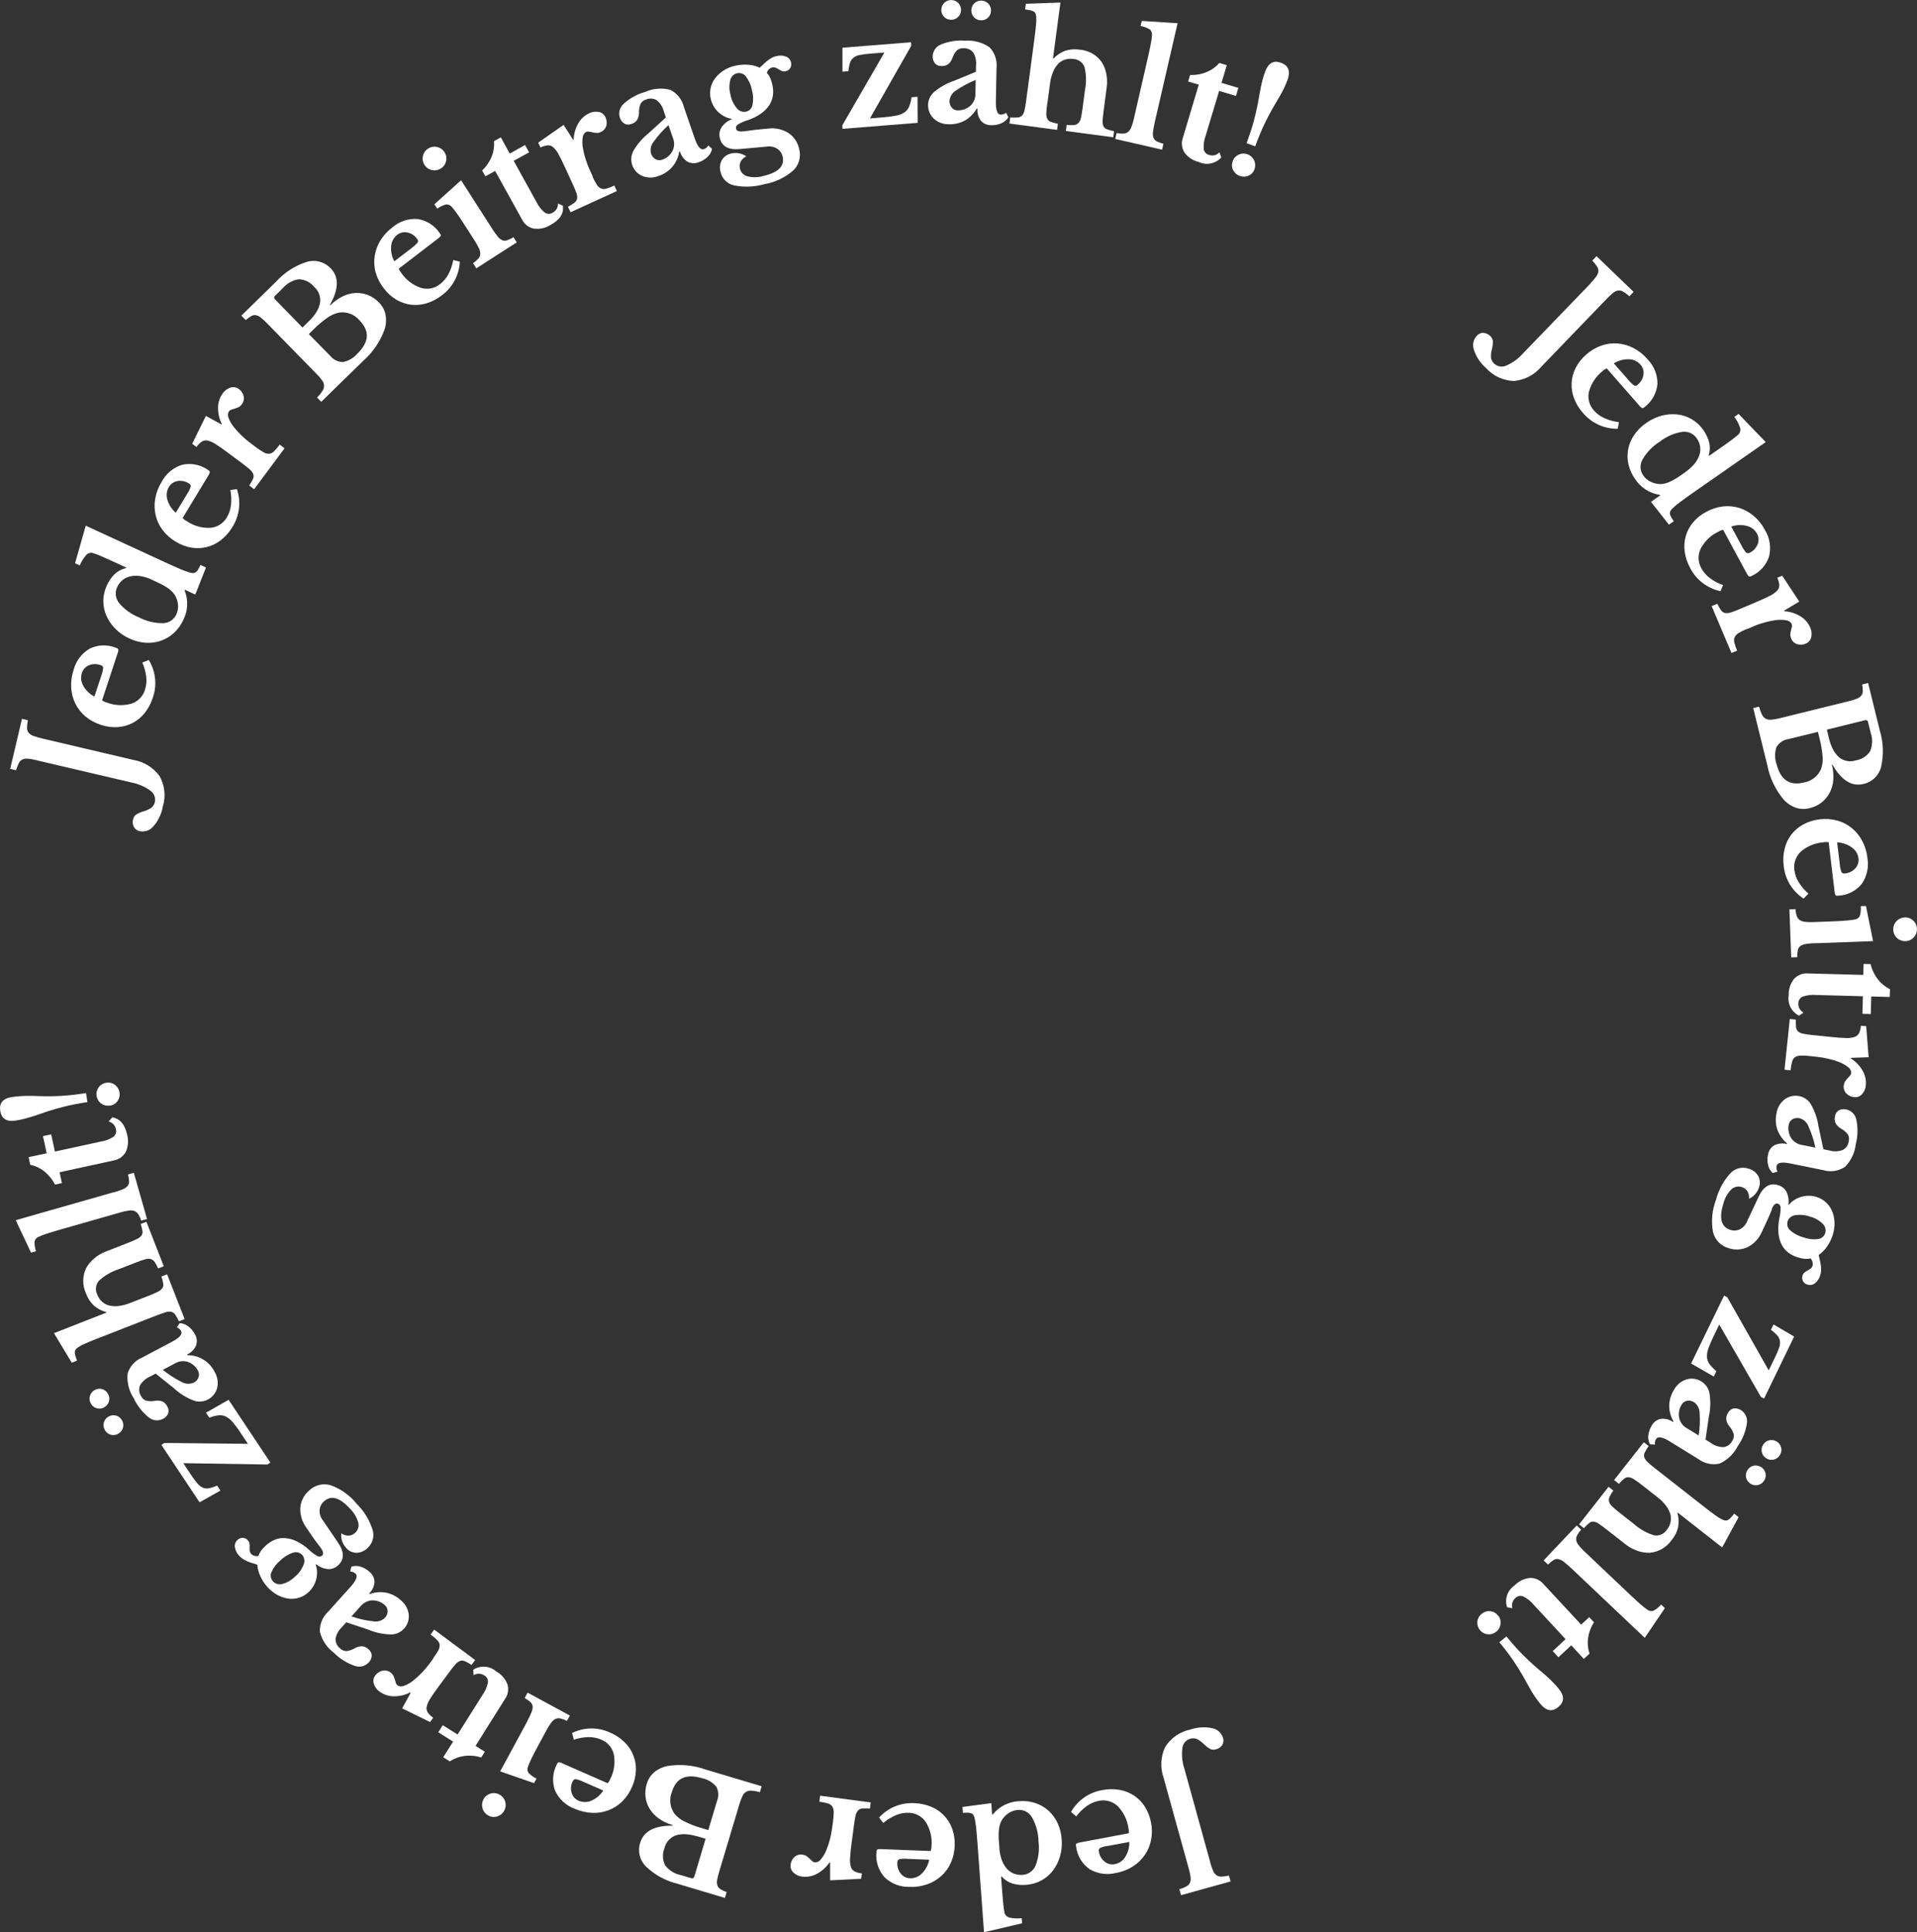 <?xml version="1.0" encoding="UTF-8"?><svg id="Ebene_2" xmlns="http://www.w3.org/2000/svg" width="242.64" height="244.61" viewBox="0 0 242.64 244.61"><rect x="0" y="0" width="242.64" height="244.61" fill="#333333" stroke="none"/><defs><style>.cls-1{fill:#fff;stroke-width:0px;}</style></defs><g id="Ebene_1-2"><g id="Gruppe_110062"><g id="Gruppe_37"><path id="Pfad_74" class="cls-1" d="m201.33,35.84c.26-.26.49-.54.71-.83.14-.19.24-.42.27-.65.02-.22-.04-.44-.17-.62-.18-.27-.38-.52-.6-.75l.54-.56,4.69,4.52-.54.56c-.24-.22-.5-.42-.78-.59-.19-.12-.42-.17-.65-.14-.25.05-.47.16-.66.33-.3.25-.59.52-.86.81l-8.19,8.5c-.87,1.04-2.11,1.69-3.46,1.81-1.36-.04-2.64-.63-3.54-1.64-.72-.62-1.25-1.42-1.54-2.32-.21-.61-.07-1.29.37-1.76.21-.25.53-.39.85-.37.32.03.62.17.84.39.19.17.32.4.35.66,0,.36-.04.72-.14,1.07-.1.36-.13.73-.09,1.1.06.26.2.5.4.68.42.39,1.03.48,1.55.23.8-.35,1.51-.87,2.09-1.53l8.57-8.88Z"/><path id="Pfad_75" class="cls-1" d="m204.77,54.28c-1.69.03-3.3-.7-4.39-1.98-.5-.55-.89-1.19-1.15-1.88-.48-1.25-.4-2.65.21-3.85.33-.64.78-1.21,1.33-1.68.56-.5,1.21-.89,1.92-1.14.66-.23,1.36-.32,2.05-.27.7.06,1.38.25,2.01.58.68.35,1.28.83,1.77,1.41.82.83,1.28,1.95,1.27,3.12-.1,1.14-.67,2.19-1.57,2.9-.15.13-.27.19-.35.18-.16-.09-.3-.21-.41-.36l-4.1-4.68c-.2.09-.38.21-.53.36-.83.66-1.43,1.56-1.71,2.59-.2.86.04,1.76.64,2.4.37.42.83.75,1.34.97.57.25,1.18.42,1.81.49l-.15.85Zm1.35-6.17c.21.26.45.5.72.69.16.07.35.03.46-.11.39-.32.65-.78.72-1.28.06-.46-.08-.93-.4-1.27-.38-.42-.92-.66-1.49-.66-.66-.01-1.31.17-1.87.52l1.86,2.11Z"/><path id="Pfad_76" class="cls-1" d="m210.14,62.71l-.04-.06c-1.29-.19-2.44-.92-3.15-2.02-.4-.56-.69-1.2-.84-1.88-.14-.63-.14-1.28-.02-1.92.13-.64.39-1.25.77-1.79.41-.59.93-1.11,1.53-1.51.6-.42,1.27-.73,1.97-.92.65-.17,1.32-.21,1.99-.14.64.08,1.26.29,1.81.62.57.34,1.07.81,1.44,1.36.34.47.59,1,.74,1.57.12.54.1,1.1-.06,1.63l.04.06,1.35-.94c.62-.43,1.15-.81,1.59-1.14.29-.21.57-.44.83-.68.19-.23.25-.54.15-.82-.16-.49-.4-.94-.72-1.35l.54-.38,3.43,3.57-9.07,6.32c-.79.55-1.4.99-1.81,1.3-.32.23-.63.49-.91.77-.11.09-.2.2-.27.33-.06.1-.08.21-.07.33.02.14.07.28.14.41.11.19.23.38.36.56l-.62.43-2.27-2.89,1.17-.82Zm3.19-2.96c.38-.26.72-.56,1.03-.9.27-.3.49-.64.65-1.01.17-.38.24-.8.19-1.22-.05-.4-.19-.79-.43-1.12-.4-.61-1.12-.93-1.85-.83-1.03.17-2.01.59-2.83,1.24-.91.56-1.66,1.34-2.19,2.26-.37.64-.33,1.43.1,2.03.24.35.58.63.97.81.4.19.83.28,1.27.27.38-.02.75-.12,1.09-.28.49-.23.96-.5,1.4-.82l.61-.43Z"/><path id="Pfad_77" class="cls-1" d="m217.78,74.84c-1.65-.34-3.06-1.41-3.84-2.91-.36-.65-.6-1.36-.7-2.09-.19-1.33.19-2.68,1.05-3.7.46-.55,1.03-1.01,1.67-1.34.66-.37,1.38-.6,2.13-.69.69-.08,1.39-.01,2.05.19.67.21,1.29.56,1.83,1.01.58.49,1.06,1.09,1.41,1.77.62.99.81,2.19.55,3.33-.35,1.09-1.13,1.99-2.17,2.48-.18.1-.31.13-.38.09-.14-.12-.25-.27-.32-.44l-2.96-5.47c-.21.04-.42.12-.6.24-.96.45-1.75,1.21-2.24,2.15-.39.79-.35,1.73.09,2.49.27.49.64.92,1.09,1.25.51.37,1.06.67,1.66.87l-.34.79Zm2.69-5.71c.14.3.33.58.55.83.14.1.33.1.47,0,.46-.22.81-.61.99-1.09.17-.44.13-.92-.1-1.33-.28-.5-.75-.85-1.31-.97-.64-.16-1.32-.13-1.94.09l1.33,2.46Z"/><path id="Pfad_78" class="cls-1" d="m221.13,79.61c-.37.15-.73.32-1.07.53-.21.12-.39.3-.5.52-.09.22-.1.46-.04.69.09.35.21.69.35,1.02l-.71.3-2.51-5.94.71-.3c.14.28.29.55.47.81.11.18.29.3.49.36.23.04.48.02.7-.05.37-.12.74-.25,1.1-.41l2.17-.92c.73-.31,1.31-.58,1.74-.8.34-.16.65-.39.92-.66.18-.19.27-.45.26-.71-.03-.32-.12-.62-.25-.91l.62-.26,2.16,3.28-1.93,1.15.03.07c.72.04,1.42.26,2.03.63.56.33.99.83,1.25,1.42.18.39.23.83.13,1.25-.08.36-.34.65-.67.79-.35.16-.74.19-1.1.08-.36-.11-.64-.38-.77-.73-.07-.17-.11-.35-.1-.53,0-.16.04-.33.08-.48.04-.15.08-.3.11-.44.03-.13.02-.27-.03-.4-.15-.26-.42-.43-.72-.45-.46-.08-.94-.07-1.4,0-.44.06-.87.16-1.3.28-.46.13-.92.28-1.36.47l-.85.37Z"/><path id="Pfad_79" class="cls-1" d="m221.9,89.64l.75-.18c.09.34.21.68.36,1,.1.21.26.4.47.52.22.11.47.16.71.13.37-.03.73-.1,1.09-.19l8.67-2.14c.36-.08.7-.19,1.05-.32.22-.08.42-.21.58-.39.13-.16.2-.36.2-.57,0-.28-.03-.57-.08-.85l.75-.19,1.48,6.02c.46,1.49.51,3.07.17,4.59-.27,1.09-1.13,1.93-2.22,2.17-1.49.37-2.8-.44-3.94-2.43l-.07.02c.17.63.22,1.29.17,1.94-.04.56-.2,1.11-.47,1.62-.25.47-.6.88-1.02,1.21-.44.34-.94.57-1.48.7-.59.16-1.21.14-1.78-.05-.59-.21-1.11-.56-1.53-1.03-1.05-1.26-1.76-2.76-2.07-4.36l-1.78-7.22Zm2.96,7.07c.5,2.01,1.65,2.8,3.46,2.35.96-.16,1.78-.79,2.17-1.69.18-.51.25-1.05.2-1.59-.06-.75-.18-1.5-.37-2.23l-.22-.9-3.75.92c-.63.09-1.18.46-1.5,1.01-.23.69-.23,1.44,0,2.13Zm6.64-3.23c.11.49.29.97.52,1.42.18.35.43.67.72.94.6.51,1.42.67,2.16.42.74-.11,1.4-.54,1.81-1.16.31-.74.33-1.57.07-2.33l-.33-1.33c-.01-.17-.16-.29-.32-.28-.03,0-.05,0-.08.02l-4.82,1.19.27,1.11Z"/><path id="Pfad_80" class="cls-1" d="m228.27,113.75c-1.41-.93-2.33-2.44-2.5-4.12-.1-.73-.06-1.48.12-2.2.31-1.31,1.17-2.42,2.35-3.06.63-.34,1.33-.56,2.05-.64.74-.1,1.5-.05,2.23.14.67.18,1.3.5,1.84.94.55.44,1,.99,1.33,1.61.36.67.59,1.41.67,2.17.21,1.15-.05,2.34-.71,3.3-.72.89-1.79,1.43-2.93,1.5-.2.02-.33,0-.39-.05-.08-.16-.13-.35-.13-.53l-.74-6.18c-.21-.04-.43-.04-.64,0-1.06.07-2.07.48-2.87,1.17-.65.6-.96,1.48-.83,2.35.07.55.26,1.08.56,1.56.33.53.74,1.01,1.22,1.42l-.61.62Zm4.6-4.33c.02.33.09.66.21.98.09.15.27.22.44.17.51-.04.98-.27,1.32-.65.31-.34.46-.81.39-1.27-.07-.56-.39-1.07-.86-1.38-.54-.39-1.18-.6-1.84-.63l.34,2.78Z"/><path id="Pfad_81" class="cls-1" d="m229.82,119.4c-.41,0-.83.04-1.23.1-.25.03-.49.12-.71.26-.17.13-.28.31-.32.51-.06.3-.08.6-.07.9l-.77.03-.23-6.08.77-.03c.01.3.07.59.16.87.07.2.19.38.37.51.21.13.44.21.69.23.37.04.74.05,1.11.03l2.37-.09c.75-.03,1.36-.06,1.84-.11.33-.02.66-.07.99-.13.27-.04.5-.21.62-.46.11-.4.15-.82.11-1.23l.66-.02.9,4.45-7.26.27Zm11.25-3.26c.4-.02.8.12,1.09.4.29.26.47.64.47,1.04.04.82-.59,1.52-1.4,1.56-.02,0-.03,0-.05,0-.4.02-.78-.12-1.07-.39-.3-.27-.47-.66-.47-1.06-.02-.4.12-.78.4-1.07.26-.29.64-.46,1.03-.47Z"/><path id="Pfad_82" class="cls-1" d="m235.9,122.03l.87.02c.17.72.49,1.39.95,1.97.4.51.92.92,1.5,1.21l-.03.98-2.34-.06-.06,2.22-1.06-.03.06-2.22-5.93-.16c-.58-.05-1.16.02-1.71.21-.33.16-.54.5-.53.86-.02.48.24.94.66,1.16l-.57.39c-.96-.48-1.49-1.53-1.31-2.59-.03-.74.21-1.47.67-2.06.45-.49,1.09-.75,1.76-.7l7.01.19.04-1.41Z"/><path id="Pfad_83" class="cls-1" d="m229.06,133.69c-.4-.05-.79-.07-1.19-.05-.25,0-.49.07-.69.21-.18.15-.31.35-.36.58-.09.35-.15.71-.18,1.07l-.77-.08.67-6.42.77.08c-.02.31,0,.62.02.94.01.21.1.4.25.55.18.15.4.25.64.29.38.08.77.13,1.16.17l2.34.24c.79.08,1.43.13,1.91.14.38.02.76-.02,1.12-.14.25-.08.45-.26.57-.5.12-.29.2-.6.22-.92l.67.07.31,3.92-2.24.08v.08c.6.38,1.11.91,1.47,1.53.33.56.47,1.2.41,1.85-.02.43-.2.84-.49,1.15-.25.27-.61.41-.97.36-.38-.03-.73-.19-1-.46-.26-.27-.38-.64-.33-1.01.02-.18.07-.35.17-.51.09-.14.19-.27.3-.39.11-.11.21-.22.31-.34.09-.1.15-.23.16-.36,0-.3-.16-.58-.41-.74-.37-.29-.79-.52-1.23-.67-.41-.16-.84-.28-1.27-.38-.47-.11-.94-.19-1.42-.24l-.92-.1Z"/><path id="Pfad_84" class="cls-1" d="m230.78,145.49l.8.16c.55.16,1.14.13,1.68-.07.41-.23.69-.64.74-1.1.08-.3.04-.63-.13-.89-.24-.3-.53-.54-.87-.73-.27-.15-.49-.37-.65-.64-.14-.28-.17-.61-.09-.91.04-.31.22-.58.49-.75.3-.15.64-.19.97-.1.63.15,1.12.65,1.24,1.28.22,1.03.19,2.09-.07,3.11-.12,1.09-.6,2.1-1.38,2.88-.81.54-1.82.68-2.75.4l-4.15-.84c-1.07-.22-1.65-.11-1.74.32-.05.24,0,.5.11.71l-.6.18c-.29-.26-.49-.6-.58-.98-.11-.43-.12-.88-.02-1.31.07-.51.36-.96.8-1.22.49-.24,1.06-.3,1.59-.16l.02-.09c-.55-.45-.97-1.05-1.22-1.72-.23-.67-.26-1.4-.11-2.09.11-.71.48-1.35,1.06-1.78.55-.39,1.24-.53,1.9-.37.6.14,1.11.52,1.41,1.05.48.85.8,1.78.94,2.75l.62,2.9Zm-1-.2c-.19-.92-.48-1.81-.86-2.66-.18-.51-.6-.91-1.12-1.06-.32-.08-.65-.04-.93.13-.25.15-.42.4-.47.69-.06.29-.06.59,0,.88.05.27.15.53.29.77.14.23.33.42.55.57.23.16.48.27.75.32l1.8.36Z"/><path id="Pfad_85" class="cls-1" d="m224.29,153.06c-.13.32-.24.61-.35.85-.1.24-.21.48-.31.69l-.3.65c-.1.22-.21.45-.33.7-.35.83-.98,1.51-1.78,1.92-.76.36-1.63.42-2.42.14-.98-.26-1.74-1.05-1.98-2.04-.25-1.36-.12-2.76.37-4.05.32-1.24.93-2.39,1.78-3.34.57-.65,1.47-.91,2.29-.65.54.13,1.01.47,1.29.95.22.44.26.94.1,1.41-.1.32-.26.62-.48.87-.22.26-.49.46-.8.59.04-.32-.03-.64-.19-.92-.16-.27-.41-.46-.71-.55-.47-.16-.98-.04-1.34.3-.49.5-.83,1.12-1,1.8-.57,1.85-.28,2.95.89,3.32.4.13.83.1,1.21-.08.42-.22.74-.58.91-1.02l1.45-3.09c.61-1.31,1.43-1.8,2.46-1.48.47.13.86.44,1.08.87.23.5.31,1.06.23,1.6l.07.02c.2-.25.43-.46.7-.62.27-.17.56-.3.87-.39.31-.09.64-.14.96-.13.33,0,.66.05.97.15.44.14.85.37,1.19.69.34.31.6.69.78,1.11.18.45.28.93.3,1.41.02.54-.06,1.07-.22,1.58-.16.53-.41,1.02-.72,1.48-.29.42-.65.79-1.07,1.08.08.33.15.62.2.87.05.22.08.44.1.67.01.18,0,.36,0,.53-.01.16-.05.31-.09.46-.11.41-.34.77-.67,1.04-.27.22-.63.28-.97.17-.24-.07-.44-.22-.56-.44-.11-.22-.13-.47-.05-.7.04-.16.13-.3.26-.4.12-.09.25-.17.38-.24.13-.07.26-.15.38-.24.13-.1.22-.25.26-.4.06-.32-.04-.66-.27-.89-.25.06-.5.07-.76.05-.29-.03-.58-.1-.86-.19-.44-.13-.86-.34-1.22-.62-.35-.27-.63-.62-.83-1.02-.22-.45-.35-.94-.39-1.45-.05-.64,0-1.29.13-1.92.1-.43.15-.86.14-1.3,0-.22-.13-.41-.34-.48-.29-.09-.55.13-.77.67Zm1.97,1.58c-.12.41.01.85.34,1.12.47.42,1.04.72,1.65.88.6.22,1.23.3,1.86.22.43-.05.78-.34.91-.75.13-.43,0-.89-.32-1.19-.45-.44-1-.75-1.6-.9-.6-.22-1.25-.28-1.88-.18-.45.06-.83.37-.97.8Z"/><path id="Pfad_86" class="cls-1" d="m214.05,172.61l4.17-8.59.4.19,5.25,9.27.78-1.6c.2-.4.38-.82.53-1.25.11-.28.14-.58.11-.88-.04-.26-.16-.5-.34-.7-.24-.26-.51-.5-.8-.7l.33-.68,2.61,1.53-3.8,7.84-.4-.19-5.28-9.17-.74,1.53c-.25.5-.46,1.01-.65,1.53-.13.35-.18.73-.16,1.1.03.31.14.62.33.87.25.32.54.61.86.87l-.33.68-2.86-1.64Z"/><path id="Pfad_87" class="cls-1" d="m215.88,182.25l.69.43c.46.34,1.02.52,1.6.52.46-.07.87-.36,1.08-.78.18-.26.25-.58.19-.89-.12-.36-.31-.7-.56-.98-.2-.23-.33-.51-.38-.82-.03-.31.05-.63.23-.89.15-.28.41-.47.72-.54.33-.04.67.05.94.24.54.35.82,1,.72,1.63-.15,1.04-.54,2.03-1.15,2.89-.49.98-1.3,1.76-2.29,2.22-.95.22-1.94,0-2.72-.58l-3.6-2.22c-.93-.57-1.51-.67-1.74-.3-.13.21-.18.46-.14.71l-.63-.05c-.18-.34-.26-.73-.21-1.12.05-.44.2-.86.43-1.24.24-.45.67-.77,1.17-.86.55-.06,1.09.09,1.54.4l.05-.08c-.36-.62-.55-1.32-.54-2.03.02-.71.24-1.4.62-2,.35-.63.92-1.09,1.61-1.3.65-.18,1.35-.06,1.91.32.51.34.86.87.96,1.48.15.96.13,1.95-.08,2.9l-.43,2.94Zm-.87-.54c.14-.93.18-1.86.12-2.8,0-.54-.25-1.05-.68-1.38-.27-.18-.6-.26-.92-.2-.29.06-.54.23-.68.49-.16.25-.27.53-.32.83-.05.27-.05.55,0,.82.05.26.16.51.31.73.16.23.36.42.6.56l1.56.96Zm7.87,3.99c.29.17.5.45.58.78.08.32.02.66-.16.94-.34.58-1.09.78-1.67.45-.02-.01-.04-.02-.06-.04-.28-.17-.49-.44-.56-.77-.08-.33-.02-.67.17-.95.35-.58,1.1-.76,1.68-.41,0,0,.02,0,.02.01h0Zm1.99-3.22c.29.17.5.45.58.78.08.32.02.66-.16.94-.34.58-1.09.78-1.67.45-.02-.01-.04-.02-.06-.04-.28-.17-.49-.44-.56-.77-.08-.33-.02-.67.17-.95.35-.58,1.1-.76,1.67-.42,0,0,.02.01.03.02h0Z"/><path id="Pfad_88" class="cls-1" d="m207.84,188.01c-.42-.33-.75-.57-1.01-.73-.2-.14-.44-.23-.69-.27-.21-.01-.41.05-.57.19-.24.2-.46.42-.66.65l-.61-.48,3.76-4.79.61.48c-.18.25-.34.52-.48.8-.1.18-.13.4-.08.6.08.23.21.43.39.59.28.27.58.52.89.76l6.25,4.9c.61.48,1.09.85,1.45,1.1.27.2.56.39.86.54.13.06.26.11.4.14.11.02.23,0,.33-.05.14-.07.26-.16.36-.28.16-.17.32-.35.46-.54l.56.44-2.08,3.84-5.61-4.4-.05.07c.17.58.19,1.18.08,1.77-.14.6-.42,1.16-.82,1.63-.63.91-1.63,1.49-2.73,1.6-.54.02-1.08-.06-1.59-.24-.55-.19-1.07-.47-1.52-.83l-2.36-1.85c-.43-.33-.77-.58-1.02-.75-.2-.15-.43-.24-.67-.27-.2-.01-.4.06-.56.19-.23.2-.45.41-.65.64l-.61-.48,3.73-4.76.61.48c-.19.24-.35.51-.48.79-.09.19-.12.4-.07.61.07.23.2.43.38.59.28.27.58.52.89.76l1.87,1.47c.74.66,1.61,1.15,2.55,1.44.62.12,1.26-.15,1.61-.68.46-.54.64-1.28.47-1.97-.12-.39-.3-.76-.55-1.08-.3-.4-.65-.75-1.04-1.05l-2.02-1.59Z"/><path id="Pfad_89" class="cls-1" d="m198.84,198.5c-.3-.29-.61-.56-.94-.81-.2-.16-.43-.27-.68-.32-.21-.03-.42.02-.59.13-.25.17-.48.36-.69.57l-.56-.53,4.19-4.42.56.53c-.2.22-.38.46-.51.72-.1.19-.14.41-.11.62.05.24.16.46.32.65.23.29.49.56.76.81l5.79,5.49c.54.51,1,.93,1.36,1.24.25.22.51.43.79.61.22.17.5.21.76.12.36-.2.69-.47.96-.78l.48.45-2.55,3.76-9.34-8.85Z"/><path id="Pfad_90" class="cls-1" d="m201.16,204.73l.59.64c-.39.62-.65,1.32-.75,2.05-.08.65-.02,1.3.19,1.92l-.72.67-1.59-1.72-1.63,1.51-.72-.78,1.63-1.51-4.03-4.35c-.37-.45-.83-.82-1.35-1.07-.35-.13-.73-.04-.99.23-.36.32-.5.82-.36,1.28l-.68-.14c-.33-1.02.05-2.13.94-2.74.51-.54,1.2-.88,1.94-.96.66-.03,1.3.26,1.73.77l4.77,5.14,1.03-.96Z"/><path id="Pfad_91" class="cls-1" d="m189.6,204.49c.26.3.38.69.33,1.08-.04.39-.23.75-.54.99-.3.25-.69.38-1.08.33-.39-.03-.75-.23-.99-.53-.25-.3-.37-.68-.33-1.07.04-.39.24-.74.54-.98.3-.25.68-.38,1.07-.34.39.03.75.22.98.53Zm1.07,2.67c.74.91,1.4,1.65,1.98,2.23.57.58,1.1,1.07,1.57,1.49.3.26.58.5.84.72.27.22.52.45.77.67.25.22.49.45.73.7s.49.52.74.83c.73.9.71,1.66-.06,2.3-.77.64-1.53.51-2.27-.39-.25-.31-.48-.61-.67-.89-.19-.28-.37-.57-.54-.86-.17-.29-.33-.58-.5-.89-.17-.3-.35-.63-.54-.97-.31-.54-.69-1.15-1.14-1.82-.45-.67-1.05-1.47-1.8-2.38l.89-.74Z"/><path id="Pfad_92" class="cls-1" d="m153.19,235.81c.09.35.21.7.36,1.03.09.22.24.42.43.56.18.12.4.18.62.17.32-.02.64-.06.95-.13l.21.74-6.27,1.74-.21-.75c.31-.09.61-.21.9-.37.2-.11.36-.28.45-.48.08-.24.1-.49.06-.74-.06-.39-.15-.77-.26-1.15l-3.15-11.37c-.45-1.28-.38-2.68.2-3.9.72-1.15,1.89-1.95,3.22-2.22.89-.3,1.85-.35,2.78-.15.63.13,1.14.6,1.32,1.22.11.31.06.65-.11.92-.18.26-.46.45-.77.52-.24.08-.51.07-.74-.04-.31-.18-.6-.41-.86-.66-.26-.27-.56-.48-.9-.63-.25-.08-.53-.08-.78,0-.55.16-.94.65-.99,1.22-.1.87-.02,1.74.26,2.57l3.29,11.9Z"/><path id="Pfad_93" class="cls-1" d="m135.57,229.38c.83-1.47,2.28-2.48,3.94-2.76.73-.15,1.48-.16,2.21-.03,1.32.23,2.49,1.01,3.2,2.14.38.61.64,1.29.77,2,.15.74.15,1.49,0,2.23-.14.68-.41,1.33-.81,1.9-.41.58-.92,1.07-1.52,1.44-.65.4-1.37.68-2.12.81-1.13.28-2.33.11-3.34-.49-.94-.67-1.55-1.69-1.69-2.83-.04-.2-.03-.33.02-.39.16-.09.34-.15.52-.17l6.12-1.15c.03-.21.01-.43-.04-.64-.14-1.05-.62-2.03-1.36-2.79-.64-.61-1.54-.86-2.4-.67-.55.11-1.07.33-1.52.66-.51.37-.96.81-1.33,1.31l-.66-.57Zm4.62,4.3c-.33.04-.66.13-.96.27-.14.1-.2.28-.14.45.07.5.33.96.73,1.28.37.29.84.41,1.3.31.55-.11,1.04-.45,1.32-.94.35-.56.52-1.21.5-1.87l-2.75.51Z"/><path id="Pfad_94" class="cls-1" d="m125.58,229.7h.08c.82-1.02,2.04-1.63,3.35-1.68.69-.06,1.38.02,2.04.24.61.2,1.18.53,1.66.96.49.44.88.98,1.15,1.57.3.66.48,1.36.52,2.08.06.73-.01,1.46-.22,2.17-.19.64-.49,1.25-.9,1.78-.39.51-.89.93-1.46,1.24-.59.32-1.24.5-1.91.55-.58.05-1.17,0-1.73-.16-.53-.17-1-.47-1.37-.89h-.08l.12,1.64c.06.76.11,1.41.17,1.95.03.36.08.71.16,1.06.1.28.34.49.63.55.5.11,1.02.13,1.53.07l.05.65-4.82,1.13-.81-11.02c-.07-.96-.14-1.7-.19-2.22-.04-.4-.1-.79-.19-1.18-.03-.14-.08-.27-.14-.4-.06-.1-.14-.18-.25-.22-.13-.06-.28-.09-.42-.09-.22,0-.45,0-.67.02l-.06-.75,3.65-.48.1,1.43Zm.91,4.25c.03.46.12.91.25,1.35.12.39.31.75.54,1.07.24.34.57.61.95.78.37.16.77.23,1.18.2.73-.04,1.37-.49,1.66-1.16.38-.97.51-2.03.38-3.07-.02-1.07-.3-2.11-.82-3.04-.36-.64-1.06-1.02-1.8-.95-.43.03-.84.18-1.19.42-.37.24-.67.57-.88.95-.17.34-.28.7-.32,1.08-.05.54-.06,1.08,0,1.62l.06.75Z"/><path id="Pfad_95" class="cls-1" d="m111.26,230.1c1.13-1.25,2.77-1.92,4.46-1.83.74.02,1.48.18,2.16.46,1.24.52,2.2,1.53,2.65,2.8.24.68.34,1.4.31,2.12-.02.75-.19,1.49-.49,2.17-.28.64-.7,1.21-1.21,1.67-.52.47-1.14.83-1.8,1.06-.72.25-1.48.36-2.24.32-1.17.03-2.3-.41-3.14-1.22-.77-.86-1.14-1.99-1.03-3.14,0-.21.05-.33.11-.37.18-.06.36-.07.54-.05l6.22.24c.07-.2.11-.42.1-.63.1-1.06-.15-2.12-.71-3.02-.48-.73-1.3-1.18-2.18-1.19-.56-.02-1.11.09-1.63.31-.58.25-1.11.58-1.59.98l-.52-.69Zm3.56,5.22c-.33-.03-.67-.02-1,.05-.15.05-.23.19-.24.41-.04.51.11,1.01.43,1.41.29.37.73.58,1.2.59.57.01,1.11-.22,1.5-.63.46-.47.78-1.07.9-1.72l-2.79-.11Z"/><path id="Pfad_96" class="cls-1" d="m105.44,230.57c.06-.39.09-.79.09-1.19,0-.25-.06-.49-.19-.7-.14-.19-.35-.32-.57-.38-.35-.1-.7-.17-1.06-.21l.1-.76,6.4.85-.1.77c-.31-.03-.63-.03-.94,0-.21,0-.41.09-.56.24-.16.18-.26.4-.31.63-.09.38-.15.76-.2,1.15l-.31,2.34c-.11.79-.17,1.42-.19,1.9-.04.38,0,.77.1,1.13.07.25.25.46.48.58.29.13.6.22.91.25l-.09.67-3.93.2v-2.25s-.09-.01-.09-.01c-.4.6-.94,1.09-1.57,1.43-.57.31-1.22.44-1.86.36-.43-.04-.83-.22-1.14-.53-.26-.25-.39-.62-.34-.98.04-.38.21-.73.49-.98.28-.25.66-.36,1.02-.29.18.02.35.08.5.18.14.09.26.2.38.31.11.11.22.22.33.32.1.09.22.15.36.17.3,0,.58-.14.75-.39.3-.36.54-.77.71-1.21.17-.41.31-.83.42-1.26.13-.46.22-.94.28-1.41l.13-.92Z"/><path id="Pfad_97" class="cls-1" d="m96.4,226.14l-.22.74c-.34-.1-.69-.16-1.04-.19-.5-.06-.97.22-1.16.68-.16.33-.29.68-.39,1.03l-2.56,8.55c-.11.35-.2.7-.26,1.06-.05.23-.03.47.04.7.07.19.21.35.39.46.24.14.5.26.77.36l-.22.74-5.94-1.78c-1.51-.36-2.91-1.11-4.04-2.19-.8-.78-1.08-1.95-.74-3.01.44-1.47,1.8-2.19,4.09-2.17l.02-.07c-.63-.18-1.22-.46-1.76-.84-.46-.33-.85-.74-1.15-1.22-.28-.45-.46-.96-.52-1.49-.07-.55-.02-1.1.14-1.63.16-.59.49-1.11.95-1.51.48-.4,1.05-.67,1.66-.79,1.61-.26,3.27-.12,4.81.43l7.13,2.13Zm-8.18,6.33c-.48-.15-.98-.24-1.49-.27-.4-.02-.79.03-1.17.14-.74.26-1.29.88-1.46,1.64-.28.7-.25,1.48.08,2.15.48.64,1.18,1.08,1.97,1.24l1.31.39c.15.07.33.01.4-.14.01-.02.02-.05.03-.08l1.42-4.76-1.09-.33Zm.59-7.37c-1.99-.59-3.25,0-3.78,1.79-.36.91-.22,1.94.35,2.73.35.41.78.75,1.27.98.68.33,1.38.61,2.11.81l.89.27,1.11-3.7c.24-.59.2-1.25-.1-1.81-.48-.55-1.12-.93-1.84-1.07h0Z"/><path id="Pfad_98" class="cls-1" d="m72.4,219.39c1.51-.74,3.28-.77,4.81-.06.68.29,1.31.7,1.84,1.22.96.93,1.49,2.23,1.44,3.57-.03.72-.19,1.43-.49,2.09-.29.69-.72,1.32-1.25,1.85-.5.49-1.09.87-1.74,1.11-.66.25-1.36.36-2.06.33-.76-.03-1.51-.21-2.21-.52-1.1-.4-1.99-1.23-2.48-2.29-.4-1.08-.32-2.27.2-3.29.08-.19.16-.29.24-.31.18.01.36.06.52.16l5.7,2.5c.14-.16.25-.35.33-.55.48-.95.64-2.03.45-3.07-.18-.86-.78-1.57-1.6-1.9-.51-.22-1.07-.33-1.63-.32-.63.02-1.25.13-1.84.33l-.22-.84Zm1.4,6.16c-.3-.15-.62-.26-.95-.32-.16,0-.28.09-.37.29-.23.46-.27.98-.12,1.47.14.45.47.81.9.98.52.22,1.12.21,1.63-.03.6-.27,1.11-.71,1.47-1.27l-2.56-1.12Z"/><path id="Pfad_99" class="cls-1" d="m63.83,229.21c-.18.36-.51.62-.89.74-.38.12-.79.08-1.13-.12-.73-.38-1.01-1.27-.63-2,0-.02.02-.03.02-.05.18-.35.5-.61.88-.72.38-.12.8-.07,1.15.13.72.39.99,1.29.6,2.01,0,0,0,0,0,0h0Zm2.91-11.34c.2-.36.38-.73.54-1.12.1-.23.15-.49.14-.74-.03-.21-.13-.4-.28-.53-.22-.2-.47-.37-.73-.52l.37-.68,5.35,2.9-.37.68c-.26-.14-.54-.24-.83-.31-.21-.05-.43-.03-.62.06-.22.11-.4.27-.54.47-.22.3-.42.62-.59.94l-1.13,2.09c-.36.66-.64,1.2-.84,1.64-.15.3-.28.61-.39.92-.1.25-.07.54.08.77.29.3.63.55,1.01.72l-.31.58-4.29-1.49,3.46-6.39Z"/><path id="Pfad_100" class="cls-1" d="m61.37,221.75l-.46.74c-.7-.22-1.44-.29-2.17-.19-.65.09-1.26.32-1.81.68l-.83-.52,1.25-1.98-1.88-1.18.57-.9,1.88,1.18,3.16-5.02c.34-.47.57-1.01.68-1.58.04-.37-.15-.72-.48-.89-.4-.27-.93-.27-1.34-.02l-.04-.69c.9-.58,2.08-.5,2.89.2.65.36,1.16.93,1.43,1.63.2.64.09,1.33-.3,1.87l-3.73,5.94,1.19.75Z"/><path id="Pfad_101" class="cls-1" d="m54.83,209.92c.24-.32.46-.65.65-.99.12-.21.18-.45.17-.7-.03-.23-.15-.45-.32-.61-.26-.26-.53-.49-.83-.7l.46-.62,5.18,3.85-.46.62c-.26-.17-.53-.33-.81-.46-.19-.09-.4-.12-.6-.06-.22.08-.42.22-.58.4-.26.29-.51.59-.73.91l-1.41,1.9c-.47.64-.84,1.16-1.09,1.57-.21.31-.37.66-.45,1.03-.06.26,0,.52.14.74.19.26.42.48.68.66l-.4.54-3.53-1.73,1.08-1.97-.06-.05c-.64.33-1.35.5-2.07.49-.65,0-1.28-.21-1.8-.59-.36-.24-.62-.6-.74-1.01-.11-.35-.04-.73.18-1.02.22-.31.54-.53.91-.62.36-.08.75,0,1.04.24.15.1.27.24.35.4.07.15.13.3.18.46.04.15.09.3.13.44.04.13.12.24.23.33.26.15.58.16.85.03.44-.17.85-.41,1.21-.72.35-.28.67-.58.98-.9.34-.35.65-.71.94-1.1l.55-.74Z"/><path id="Pfad_102" class="cls-1" d="m43.81,205.39l-.54.6c-.42.4-.7.91-.8,1.48-.01.47.2.92.57,1.2.22.23.52.35.83.35.38-.05.74-.18,1.07-.38.26-.15.56-.23.87-.23.32.02.61.16.84.39.25.19.39.49.4.8-.02.33-.16.65-.4.88-.45.47-1.13.63-1.74.41-1-.34-1.9-.9-2.64-1.65-.88-.65-1.51-1.59-1.78-2.65-.05-.97.34-1.91,1.06-2.57l2.83-3.15c.73-.81.94-1.37.61-1.66-.18-.17-.42-.26-.67-.27l.16-.61c.37-.12.77-.12,1.14,0,.43.13.82.35,1.14.65.4.32.64.8.64,1.31-.04.55-.28,1.06-.68,1.44l.07.07c.67-.24,1.4-.3,2.1-.17.7.15,1.34.48,1.86.97.55.45.91,1.1.99,1.81.06.67-.18,1.34-.65,1.82-.42.44-1.01.69-1.62.68-.98-.02-1.94-.22-2.84-.6l-2.82-.94Zm.68-.76c.88.31,1.8.51,2.73.62.53.1,1.08-.05,1.48-.42.23-.23.36-.54.36-.87,0-.29-.13-.57-.35-.76-.22-.2-.48-.36-.76-.46-.26-.1-.53-.14-.81-.14-.27,0-.53.07-.77.18-.25.11-.47.28-.66.48l-1.23,1.37Z"/><path id="Pfad_103" class="cls-1" d="m40.6,195.95c-.21-.28-.4-.52-.56-.73-.16-.21-.31-.42-.44-.61l-.41-.6c-.13-.2-.28-.41-.43-.64-.53-.72-.8-1.61-.75-2.51.07-.84.47-1.61,1.11-2.16.73-.71,1.78-.97,2.76-.67,1.3.48,2.44,1.3,3.3,2.38.91.9,1.58,2.01,1.97,3.23.27.82.03,1.73-.61,2.31-.38.4-.92.63-1.48.63-.49-.03-.94-.26-1.26-.63-.22-.25-.39-.54-.5-.86-.11-.32-.14-.66-.1-.99.25.2.57.3.89.3.31,0,.61-.12.84-.33.37-.32.54-.83.42-1.31-.19-.67-.55-1.28-1.05-1.77-1.3-1.43-2.4-1.74-3.3-.92-.32.28-.51.66-.55,1.08-.03.47.12.94.41,1.31l1.92,2.82c.81,1.19.82,2.15.02,2.87-.35.34-.82.51-1.3.49-.55-.06-1.07-.27-1.49-.62l-.06.05c.11.29.17.6.18.92,0,.32-.03.64-.11.94-.16.64-.51,1.22-1,1.66-.34.31-.75.55-1.2.68-.44.13-.9.17-1.35.1-.48-.07-.94-.23-1.36-.46-.47-.26-.89-.59-1.25-.99-.37-.41-.67-.87-.9-1.37-.22-.46-.35-.96-.39-1.47-.33-.1-.62-.19-.86-.27-.21-.07-.42-.16-.62-.26-.16-.08-.31-.17-.46-.28-.13-.09-.24-.2-.35-.31-.3-.3-.49-.68-.55-1.1-.05-.34.08-.69.34-.92.18-.17.42-.27.66-.26.25.01.48.12.63.31.12.12.19.27.22.43.02.15.02.3.01.45,0,.15,0,.3.01.45.03.16.1.31.22.43.25.22.58.3.9.22.07-.24.19-.47.33-.67.18-.24.38-.45.6-.65.34-.31.73-.56,1.16-.74.41-.16.86-.23,1.3-.19.5.04.99.18,1.44.4.58.28,1.11.65,1.58,1.09.31.31.67.57,1.05.78.18.11.42.09.58-.05.23-.21.17-.54-.18-1.01Zm-2.37.89c-.29-.31-.74-.42-1.13-.28-.6.19-1.15.53-1.6.97-.49.4-.88.91-1.14,1.49-.18.39-.1.85.19,1.17.3.33.76.46,1.19.33.6-.16,1.15-.48,1.59-.92.49-.41.87-.93,1.1-1.53.18-.42.1-.9-.19-1.25h0Z"/><path id="Pfad_104" class="cls-1" d="m28.93,177.2l5.29,7.95-.37.25-10.65-.17.98,1.48c.25.38.52.74.81,1.09.19.23.43.42.71.54.25.1.52.12.77.06.35-.07.68-.19,1.01-.33l.42.63-2.64,1.48-4.83-7.26.37-.25,10.58.11-.94-1.41c-.3-.47-.63-.91-.99-1.34-.24-.29-.53-.53-.86-.7-.28-.14-.6-.19-.92-.16-.4.05-.8.15-1.18.3l-.42-.63,2.86-1.63Z"/><path id="Pfad_105" class="cls-1" d="m13.18,178.17c-.29.16-.64.2-.96.1-.32-.09-.58-.31-.73-.61-.33-.59-.13-1.33.46-1.67.02-.01.04-.02.06-.03.29-.16.63-.2.94-.1.32.1.59.33.74.63.32.59.11,1.33-.48,1.65-.01,0-.02.01-.03.02h0Zm1.77,3.35c-.29.16-.64.2-.96.1-.32-.09-.58-.32-.73-.61-.33-.59-.13-1.33.46-1.67.02-.01.04-.02.06-.03.29-.16.63-.19.94-.1.32.1.59.33.74.63.32.59.11,1.33-.49,1.66,0,0-.02.01-.03.02h0Zm4.75-7.63l-.72.38c-.53.23-.97.62-1.26,1.11-.18.44-.13.93.12,1.33.13.29.37.51.66.61.37.08.76.09,1.13.01.3-.05.61-.02.9.08.29.13.52.36.65.65.16.27.2.59.1.89-.14.31-.38.55-.69.69-.58.29-1.28.2-1.77-.21-.82-.66-1.47-1.5-1.91-2.45-.6-.92-.86-2.01-.76-3.1.29-.93.98-1.68,1.88-2.04l3.74-1.98c.97-.51,1.35-.96,1.15-1.35-.12-.22-.31-.39-.54-.48l.36-.52c.39.01.76.15,1.07.39.36.26.65.61.85,1,.27.43.33.97.15,1.45-.23.5-.63.9-1.13,1.12l.05.09c1.46-.01,2.79.81,3.44,2.12.37.62.48,1.35.31,2.05-.18.65-.63,1.19-1.24,1.48-.55.27-1.19.3-1.76.08-.91-.36-1.75-.88-2.46-1.54l-2.32-1.86Zm.9-.48c.73.59,1.51,1.1,2.35,1.52.47.28,1.04.32,1.54.12.3-.14.53-.38.64-.69.1-.28.07-.58-.07-.84-.14-.26-.32-.5-.55-.69-.21-.18-.45-.32-.71-.41-.25-.09-.52-.12-.78-.1-.27.02-.54.1-.78.23l-1.62.86Z"/><path id="Pfad_106" class="cls-1" d="m18.82,164.04c.39-.15.77-.31,1.14-.5.23-.1.42-.26.58-.45.12-.17.16-.38.12-.59-.05-.31-.13-.61-.23-.9l.72-.28,2.22,5.67-.72.28c-.13-.28-.28-.56-.45-.82-.11-.18-.28-.31-.48-.37-.23-.05-.47-.04-.7.03-.37.11-.74.24-1.11.38l-7.4,2.89c-.72.28-1.28.51-1.69.69-.31.13-.62.29-.9.47-.12.08-.23.17-.32.27-.07.09-.12.2-.13.31-.01.15,0,.31.05.46.05.18.13.4.23.67l-.67.26-2.25-3.74,6.64-2.6-.03-.07c-.58-.15-1.12-.43-1.57-.83-.44-.43-.78-.95-.99-1.53-.46-1-.46-2.16,0-3.16.26-.48.6-.9,1.02-1.25.44-.38.94-.68,1.49-.89l2.79-1.09c.5-.2.89-.37,1.16-.5.23-.1.42-.25.57-.44.11-.17.15-.38.12-.57-.05-.3-.13-.6-.22-.89l.72-.28,2.2,5.63-.72.28c-.12-.29-.26-.56-.43-.82-.12-.17-.29-.3-.49-.37-.23-.06-.48-.05-.7.03-.38.11-.74.23-1.11.38l-2.21.86c-.94.3-1.81.8-2.54,1.47-.42.48-.51,1.16-.23,1.73.23.67.78,1.2,1.46,1.4.4.1.81.12,1.21.08.49-.06.97-.18,1.43-.36l2.39-.93Z"/><path id="Pfad_107" class="cls-1" d="m14.36,150.96c.4-.11.79-.24,1.17-.4.24-.09.45-.23.62-.42.13-.16.2-.37.19-.58-.02-.3-.06-.59-.14-.88l.74-.21,1.67,5.85-.74.21c-.08-.28-.21-.56-.36-.81-.11-.18-.28-.32-.48-.41-.23-.08-.48-.1-.72-.06-.37.05-.73.13-1.09.24l-7.67,2.19c-.72.2-1.31.39-1.76.54-.32.1-.63.22-.93.37-.25.1-.44.33-.49.59-.01.42.05.83.19,1.22l-.63.18-1.94-4.11,12.37-3.53Z"/><path id="Pfad_108" class="cls-1" d="m7.81,149.78l-.85.18c-.33-.66-.81-1.23-1.38-1.69-.51-.4-1.11-.68-1.75-.82l-.21-.96,2.29-.49-.47-2.17,1.04-.22.47,2.17,5.8-1.26c.57-.09,1.12-.29,1.61-.61.29-.23.41-.61.31-.97-.09-.47-.45-.85-.92-.97l.46-.52c.97.16,1.6.89,1.88,2.2.2.72.14,1.48-.16,2.16-.32.59-.89.99-1.54,1.1l-6.85,1.49.3,1.38Z"/><path id="Pfad_109" class="cls-1" d="m11.06,139.52c-1.16.18-2.13.37-2.92.57-.79.2-1.48.4-2.08.59-.37.12-.72.24-1.05.36-.33.12-.65.22-.97.32-.32.1-.64.19-.97.28-.33.08-.7.16-1.09.22-1.15.18-1.79-.23-1.95-1.23-.15-.99.34-1.58,1.49-1.75.39-.06.76-.1,1.11-.12s.68-.03,1.01-.03.67,0,1.02.02.72.02,1.11.03c.63,0,1.34,0,2.15-.06.81-.05,1.8-.16,2.97-.34l.18,1.15Zm2.84.44c-.79.13-1.54-.4-1.67-1.19,0-.01,0-.02,0-.03-.07-.39.03-.78.26-1.09.23-.32.58-.53.97-.58.38-.07.78.03,1.09.26.31.23.52.58.57.97.07.38-.02.78-.25,1.09-.22.32-.57.53-.96.58h0Z"/><path id="Pfad_110" class="cls-1" d="m4.61,96.23c-.35-.09-.71-.15-1.08-.18-.24-.03-.48,0-.7.1-.2.1-.35.26-.45.46-.14.29-.25.59-.34.9l-.75-.17,1.49-6.34.75.18c-.07.32-.11.64-.11.97,0,.23.07.45.21.62.17.19.38.32.62.4.37.13.75.24,1.13.33l11.49,2.7c1.34.22,2.53.96,3.33,2.05.66,1.18.81,2.59.4,3.88-.16.93-.58,1.8-1.21,2.51-.42.49-1.07.71-1.7.58-.32-.06-.6-.26-.76-.55-.14-.29-.17-.62-.09-.92.05-.25.18-.48.39-.63.31-.19.65-.33,1-.43.36-.1.69-.26.99-.48.19-.18.33-.42.38-.68.12-.56-.11-1.13-.59-1.45-.71-.51-1.52-.86-2.38-1.02l-12.03-2.82Z"/><path id="Pfad_111" class="cls-1" d="m18.83,83.54c.88,1.44,1.07,3.2.51,4.79-.22.71-.58,1.37-1.04,1.95-.84,1.05-2.08,1.69-3.42,1.77-.72.04-1.44-.06-2.12-.29-.72-.23-1.38-.59-1.96-1.07-.53-.45-.96-1.01-1.27-1.63-.31-.63-.48-1.32-.52-2.02-.04-.76.07-1.52.31-2.25.3-1.13,1.03-2.09,2.04-2.68,1.03-.5,2.23-.54,3.29-.11.2.06.3.13.33.21,0,.18-.03.37-.11.54l-1.95,5.91c.18.13.37.22.58.27.99.39,2.08.44,3.1.16.84-.26,1.5-.93,1.75-1.77.17-.53.23-1.1.16-1.65-.08-.62-.24-1.23-.5-1.8l.81-.31Zm-6,1.97c.12-.31.2-.64.23-.97,0-.16-.12-.27-.33-.34-.48-.18-1-.17-1.47.02-.43.18-.76.54-.9.99-.17.54-.1,1.13.19,1.62.32.58.81,1.05,1.4,1.35l.88-2.66Z"/><path id="Pfad_112" class="cls-1" d="m23.39,74.65l-.03.07c.49,1.21.44,2.57-.15,3.74-.28.63-.69,1.2-1.2,1.67-.48.44-1.04.77-1.65.99-.62.21-1.28.29-1.93.25-.72-.05-1.42-.24-2.07-.55-.67-.3-1.27-.72-1.78-1.24-.47-.47-.85-1.03-1.12-1.65-.26-.59-.39-1.23-.38-1.88,0-.67.16-1.33.44-1.93.23-.53.57-1.02.98-1.43.4-.38.9-.65,1.44-.77l.03-.07-1.49-.69c-.69-.32-1.29-.58-1.79-.8-.33-.15-.67-.27-1.01-.37-.29-.05-.59.06-.78.29-.34.39-.61.83-.8,1.3l-.6-.27,1.35-4.76,10.04,4.63c.88.4,1.56.71,2.04.91.36.16.74.29,1.12.4.14.04.28.06.42.06.11,0,.22-.04.32-.11.11-.09.21-.2.28-.33.11-.19.21-.39.31-.59l.69.32-1.35,3.43-1.3-.6Zm-4.16-1.26c-.41-.2-.85-.34-1.3-.43-.39-.08-.8-.09-1.2-.04-.41.05-.81.2-1.14.45-.32.24-.58.56-.75.93-.32.66-.24,1.44.22,2.02.67.81,1.53,1.43,2.5,1.82.94.5,1.99.76,3.06.75.73,0,1.4-.44,1.7-1.11.18-.39.25-.82.21-1.24-.04-.44-.18-.86-.41-1.23-.21-.31-.48-.58-.79-.8-.44-.31-.92-.57-1.41-.79l-.68-.32Z"/><path id="Pfad_113" class="cls-1" d="m29.99,61.93c.54,1.6.33,3.35-.57,4.78-.38.64-.87,1.2-1.45,1.66-1.05.83-2.41,1.18-3.73.96-.71-.12-1.39-.38-2-.76-.65-.38-1.21-.88-1.67-1.48-.42-.56-.72-1.2-.87-1.88-.16-.69-.18-1.4-.05-2.09.13-.75.41-1.47.81-2.12.54-1.03,1.48-1.81,2.59-2.16,1.12-.25,2.29-.03,3.24.63.18.11.27.2.27.28-.04.18-.11.35-.22.5l-3.22,5.32c.14.16.31.3.51.4.88.6,1.93.9,2.99.85.88-.07,1.67-.57,2.1-1.34.29-.48.46-1.01.52-1.57.07-.63.04-1.26-.09-1.88l.86-.11Zm-6.29.57c.19-.28.34-.58.44-.9.03-.16-.05-.29-.24-.4-.42-.28-.94-.39-1.44-.3-.46.08-.86.36-1.09.76-.29.49-.35,1.08-.18,1.62.19.63.55,1.2,1.06,1.62l1.45-2.39Z"/><path id="Pfad_114" class="cls-1" d="m32.4,56.62c.31.24.65.46.99.65.21.12.45.19.7.17.23-.03.45-.15.61-.32.25-.26.49-.53.7-.83l.62.46-3.85,5.18-.62-.46c.17-.26.33-.53.46-.81.09-.19.12-.4.06-.6-.08-.22-.22-.42-.4-.58-.29-.26-.59-.51-.91-.74l-1.89-1.41c-.64-.48-1.16-.84-1.57-1.1-.31-.21-.66-.37-1.03-.46-.26-.05-.52,0-.74.14-.26.19-.48.42-.66.68l-.54-.41,1.73-3.53,1.97,1.08.05-.06c-.33-.64-.49-1.35-.48-2.07,0-.65.21-1.28.59-1.8.24-.36.6-.62,1.01-.74.35-.11.73-.04,1.02.18.31.22.53.54.62.91.08.36,0,.75-.24,1.04-.1.15-.24.27-.4.35-.15.07-.3.13-.46.18-.15.04-.3.09-.44.13-.13.04-.24.12-.33.23-.15.26-.16.58-.03.85.17.44.41.85.72,1.21.28.35.58.67.9.98.35.34.71.65,1.1.94l.73.55Z"/><path id="Pfad_115" class="cls-1" d="m40.67,50.88l-.54-.55c.25-.25.48-.52.67-.82.3-.4.28-.96-.03-1.35-.21-.3-.45-.58-.72-.84l-6.24-6.38c-.25-.26-.52-.51-.8-.74-.18-.15-.4-.26-.63-.3-.2-.03-.41.01-.59.12-.24.15-.47.31-.69.5l-.55-.56,4.43-4.34c1.05-1.15,2.38-2,3.87-2.47,1.07-.32,2.23,0,3,.81,1.07,1.1,1.04,2.64-.09,4.63l.05.05c.46-.46,1-.84,1.58-1.13.51-.25,1.06-.39,1.63-.42.53-.02,1.06.07,1.56.26.51.21.97.52,1.36.92.43.42.74.97.86,1.56.11.61.08,1.24-.11,1.84-.55,1.54-1.48,2.92-2.71,4l-5.32,5.2Zm-1.57-10.22c.37-.35.69-.74.96-1.17.21-.34.36-.71.44-1.1.13-.77-.14-1.55-.73-2.07-.47-.58-1.17-.93-1.92-.97-.79.11-1.52.51-2.04,1.12l-.98.96c-.14.09-.17.28-.07.42.02.02.03.04.06.06l3.47,3.55.81-.8Zm6.15,4.09c1.48-1.45,1.57-2.84.27-4.18-.62-.75-1.59-1.13-2.55-1.01-.53.1-1.03.32-1.48.63-.62.43-1.2.91-1.74,1.45l-.66.65,2.71,2.76c.4.5,1,.79,1.63.78.71-.15,1.35-.53,1.82-1.08Z"/><path id="Pfad_116" class="cls-1" d="m58.2,33.13c-.08,1.69-.91,3.25-2.27,4.25-.58.46-1.25.81-1.95,1.02-1.28.39-2.67.23-3.83-.47-.62-.37-1.15-.86-1.58-1.44-.46-.59-.81-1.26-1.02-1.98-.19-.67-.23-1.38-.13-2.07.1-.7.34-1.36.71-1.97.4-.65.91-1.22,1.53-1.68.88-.77,2.04-1.15,3.2-1.06,1.13.17,2.14.81,2.78,1.76.12.16.18.28.15.36s-.15.2-.39.38l-4.93,3.78c.07.2.19.39.33.55.6.88,1.46,1.54,2.47,1.88.84.26,1.76.08,2.44-.48.44-.34.8-.78,1.06-1.27.29-.56.49-1.16.6-1.77l.84.21Zm-6.07-1.76c.28-.19.52-.42.74-.67.08-.15.05-.34-.08-.46-.29-.42-.73-.71-1.23-.81-.46-.1-.93.02-1.3.31-.45.35-.72.88-.75,1.44-.06.66.08,1.32.4,1.9l2.22-1.7Z"/><path id="Pfad_117" class="cls-1" d="m53.74,20.89c-.22-.33-.3-.74-.21-1.14.08-.39.32-.73.65-.93.33-.23.74-.3,1.14-.21.39.08.73.32.94.66.22.33.29.74.2,1.12-.08.39-.32.74-.67.94-.33.22-.74.29-1.12.2-.39-.08-.72-.31-.93-.64Zm8.53,8.03c.22.35.46.69.72,1.01.15.2.35.37.58.48.19.08.41.08.61.01.28-.1.55-.23.81-.39l.42.65-5.12,3.29-.42-.65c.25-.16.47-.36.67-.58.14-.16.23-.36.25-.57,0-.24-.05-.48-.15-.7-.16-.34-.34-.66-.54-.97l-1.28-2c-.4-.63-.75-1.14-1.03-1.54-.19-.27-.4-.53-.62-.78-.17-.21-.44-.32-.71-.3-.4.11-.78.29-1.12.53l-.36-.55,3.38-3.04,3.92,6.11Z"/><path id="Pfad_118" class="cls-1" d="m61.45,22.35l-.42-.76c.53-.51.95-1.13,1.22-1.81.24-.61.33-1.26.28-1.91l.86-.48,1.13,2.05,1.94-1.08.51.93-1.95,1.07,2.87,5.19c.25.53.61.99,1.06,1.36.3.21.7.21,1.01.01.43-.22.69-.68.66-1.16l.63.29c.13.97-.39,1.79-1.57,2.43-.63.4-1.38.56-2.12.46-.65-.13-1.2-.56-1.49-1.16l-3.4-6.14-1.23.68Z"/><path id="Pfad_119" class="cls-1" d="m74.98,22.32c.16.36.34.72.55,1.05.12.21.31.38.53.49.22.08.46.09.69.02.35-.1.69-.23,1.01-.39l.32.7-5.87,2.68-.32-.7c.28-.14.55-.31.8-.49.17-.12.3-.3.35-.5.04-.24.01-.48-.07-.7-.13-.37-.27-.73-.44-1.08l-.98-2.14c-.33-.73-.62-1.3-.85-1.72-.17-.34-.4-.64-.68-.9-.2-.17-.45-.26-.71-.24-.31.04-.62.13-.9.27l-.29-.61,3.22-2.25,1.2,1.89.07-.03c.02-.72.22-1.42.58-2.04.31-.57.8-1.02,1.39-1.29.38-.2.82-.25,1.25-.16.36.08.65.32.8.65.17.34.21.73.11,1.1-.1.36-.37.65-.71.79-.16.08-.34.12-.52.11-.16,0-.33-.03-.49-.07-.15-.04-.3-.07-.45-.09-.13-.03-.27-.01-.39.04-.26.15-.42.43-.43.73-.06.47-.05.94.05,1.4.08.44.18.87.32,1.29.14.46.31.91.51,1.35l.39.84Z"/><path id="Pfad_120" class="cls-1" d="m84.28,14.86l-.26-.77c-.14-.56-.46-1.05-.91-1.41-.4-.24-.9-.27-1.33-.08-.3.08-.56.28-.71.56-.14.36-.2.74-.19,1.12,0,.31-.07.61-.22.87-.17.26-.44.46-.74.54-.29.12-.62.11-.89-.04-.28-.18-.49-.46-.58-.78-.19-.62,0-1.29.48-1.72.78-.71,1.71-1.23,2.72-1.51,1-.45,2.12-.54,3.18-.27.87.43,1.51,1.23,1.73,2.17l1.38,4c.36,1.04.74,1.48,1.16,1.34.23-.08.43-.24.56-.46l.46.43c-.07.38-.26.73-.55,1-.32.31-.7.55-1.12.68-.47.2-1.01.17-1.45-.07-.46-.3-.79-.76-.94-1.29l-.09.03c-.11.71-.41,1.37-.87,1.92-.47.54-1.07.94-1.75,1.16-.66.27-1.41.26-2.07-.01-.62-.27-1.08-.8-1.28-1.45-.18-.59-.11-1.22.19-1.75.49-.84,1.14-1.59,1.9-2.2l2.19-2Zm.34.97c-.7.63-1.32,1.32-1.87,2.09-.35.42-.48.97-.35,1.5.09.31.3.58.58.74.26.14.56.16.84.06.28-.1.54-.24.77-.44.21-.18.38-.4.51-.64.12-.24.2-.49.22-.76.02-.27-.02-.55-.11-.81l-.6-1.73Z"/><path id="Pfad_121" class="cls-1" d="m94.09,16.64c.34-.05.65-.1.91-.13s.51-.06.75-.09l.72-.07c.24-.02.5-.05.77-.07.89-.12,1.8.08,2.56.56.7.47,1.18,1.19,1.35,2.02.27.98-.02,2.03-.75,2.73-1.05.9-2.32,1.5-3.68,1.73-1.23.35-2.53.41-3.78.15-.85-.16-1.52-.81-1.72-1.65-.17-.53-.11-1.11.17-1.6.26-.41.68-.69,1.16-.79.33-.08.67-.08,1-.02.33.06.64.19.92.39-.3.12-.54.35-.7.63-.15.27-.19.59-.12.89.1.48.46.87.94,1,.68.17,1.39.15,2.06-.05,1.88-.44,2.68-1.25,2.41-2.44-.09-.41-.33-.77-.68-1-.4-.25-.88-.35-1.34-.27l-3.4.31c-1.44.13-2.28-.33-2.52-1.38-.13-.47-.05-.97.21-1.38.31-.45.75-.8,1.27-1.01l-.02-.07c-.31-.04-.61-.14-.89-.29-.28-.15-.54-.33-.77-.55-.48-.45-.82-1.04-.96-1.68-.11-.45-.11-.92-.01-1.38.1-.45.29-.87.57-1.23.29-.38.65-.71,1.06-.97.45-.29.95-.49,1.48-.61.54-.12,1.09-.17,1.64-.12.51.03,1.01.16,1.47.37.25-.24.47-.45.65-.62.17-.15.34-.29.53-.42.15-.1.3-.19.46-.27.14-.07.29-.12.44-.15.4-.11.83-.1,1.23.05.33.12.57.4.64.74.06.24.03.49-.09.71-.13.21-.34.35-.58.4-.16.05-.33.04-.48-.02-.14-.06-.27-.13-.4-.21-.13-.08-.26-.15-.4-.21-.15-.06-.32-.06-.48-.02-.31.11-.55.36-.63.68.17.18.32.4.42.63.12.27.21.55.27.84.11.45.14.91.08,1.37-.06.44-.21.86-.45,1.23-.28.42-.64.78-1.05,1.07-.53.37-1.11.66-1.73.86-.42.12-.82.3-1.2.53-.19.11-.29.32-.24.53.07.3.39.41.97.33Zm.37-2.51c.41-.1.72-.44.79-.86.12-.62.1-1.26-.08-1.87-.11-.63-.37-1.21-.76-1.72-.26-.34-.69-.5-1.11-.41-.43.1-.77.44-.87.88-.15.6-.14,1.24.03,1.84.11.63.39,1.22.8,1.71.28.36.74.53,1.18.43Z"/><path id="Pfad_122" class="cls-1" d="m116.16,15.55l-9.52.76-.03-.44,5.33-9.22-1.77.14c-.45.03-.9.09-1.34.17-.3.05-.58.17-.82.36-.2.17-.35.39-.43.65-.1.34-.17.69-.2,1.04l-.75.06v-3.03s8.68-.69,8.68-.69l.03.44-5.23,9.2,1.7-.14c.55-.04,1.1-.11,1.65-.22.37-.07.72-.21,1.03-.41.26-.18.46-.43.58-.73.15-.38.26-.77.31-1.18l.75-.06.02,3.29Z"/><path id="Pfad_123" class="cls-1" d="m123.52,9.09l.02-.81c.06-.57-.07-1.15-.36-1.64-.3-.36-.75-.56-1.22-.53-.31-.03-.62.07-.86.28-.25.29-.44.62-.56.98-.1.29-.28.55-.51.74-.25.19-.57.28-.88.25-.31.01-.61-.11-.82-.35-.2-.27-.3-.6-.27-.93.03-.65.44-1.22,1.04-1.45.97-.4,2.03-.56,3.07-.48,1.09-.08,2.18.22,3.08.84.67.7.99,1.67.88,2.64l-.08,4.23c-.02,1.09.19,1.65.62,1.65.25,0,.49-.08.68-.24l.28.57c-.2.33-.5.59-.85.75-.4.18-.85.27-1.29.26-.51.02-1-.18-1.34-.57-.33-.44-.48-.99-.43-1.53h-.1c-.35.62-.86,1.14-1.48,1.5-.62.34-1.33.51-2.04.48-.72.02-1.41-.24-1.93-.73-.48-.47-.74-1.13-.7-1.8.03-.61.32-1.18.79-1.58.75-.62,1.61-1.1,2.54-1.41l2.75-1.13Zm-4.37-7.85c0-.34.13-.66.38-.89.24-.23.56-.35.88-.34.68,0,1.23.54,1.23,1.21,0,.02,0,.05,0,.07,0,.33-.13.65-.38.87-.24.23-.57.36-.9.34-.33,0-.65-.13-.87-.37-.23-.23-.36-.56-.35-.89Zm4.35,8.88c-.87.35-1.7.79-2.47,1.32-.47.27-.78.75-.85,1.29-.02.33.08.65.29.9.19.22.47.35.77.34.3,0,.59-.04.87-.15.26-.1.49-.24.7-.42.2-.18.36-.4.47-.64.11-.25.18-.52.18-.8l.04-1.84Zm-.56-8.8c0-.34.13-.66.38-.9.24-.23.56-.35.88-.34.67,0,1.23.53,1.23,1.21,0,.02,0,.05,0,.07,0,.33-.13.65-.37.87-.24.23-.57.36-.9.34-.67,0-1.22-.55-1.21-1.23,0-.01,0-.02,0-.03h0Z"/><path id="Pfad_124" class="cls-1" d="m132.56,13.07c-.07.52-.11.94-.12,1.24-.02.25.02.5.12.73.09.19.26.33.45.39.29.1.59.18.89.24l-.1.77-6.03-.8.1-.77c.31.02.62.03.93,0,.21,0,.41-.09.56-.24.16-.18.26-.4.31-.63.09-.38.15-.76.2-1.15l1.05-7.87c.1-.77.17-1.37.21-1.81.04-.34.05-.68.03-1.02-.01-.14-.04-.28-.08-.41-.04-.11-.11-.2-.21-.26-.13-.08-.27-.14-.42-.17-.23-.05-.46-.09-.7-.12l.1-.71,4.37-.16-.94,7.07h.08c.41-.43.92-.76,1.48-.97.59-.18,1.21-.23,1.82-.13,1.1.08,2.11.64,2.76,1.53.29.46.5.96.6,1.49.12.57.14,1.16.06,1.73l-.39,2.97c-.07.54-.11.96-.13,1.26-.02.24.01.49.11.72.09.18.25.32.45.38.29.1.58.18.89.24l-.1.77-6-.8.1-.77c.31.04.62.04.92.02.21-.02.41-.1.56-.25.16-.18.27-.39.32-.63.09-.38.15-.77.2-1.15l.31-2.36c.2-.97.18-1.97-.05-2.93-.21-.6-.77-1.01-1.4-1.04-.7-.12-1.42.1-1.93.6-.28.3-.5.65-.65,1.03-.19.46-.32.94-.38,1.43l-.34,2.55Z"/><path id="Pfad_125" class="cls-1" d="m146.16,15.49c-.1.4-.17.81-.22,1.22-.04.25-.02.51.07.75.08.19.23.35.41.44.27.13.55.23.84.3l-.17.75-5.93-1.36.17-.75c.29.06.59.09.88.07.21-.01.42-.09.59-.22.18-.16.32-.37.4-.6.13-.35.24-.7.32-1.07l1.78-7.78c.17-.73.29-1.33.38-1.81.07-.33.11-.66.13-.99.03-.27-.07-.54-.28-.72-.36-.21-.75-.36-1.16-.43l.15-.64,4.53.29-2.89,12.54Z"/><path id="Pfad_126" class="cls-1" d="m150.38,10.33l.25-.83c.74.02,1.47-.11,2.15-.4.6-.25,1.13-.64,1.56-1.13l.94.28-.67,2.24,2.13.64-.3,1.02-2.13-.64-1.71,5.68c-.2.54-.28,1.12-.24,1.7.06.36.34.65.7.73.46.15.96.02,1.29-.34l.23.65c-.71.8-1.87,1.04-2.84.58-.72-.17-1.37-.59-1.81-1.19-.36-.56-.44-1.25-.21-1.88l2.01-6.72-1.35-.4Z"/><path id="Pfad_127" class="cls-1" d="m156.02,20.41c.13-.37.4-.67.76-.83.35-.17.76-.18,1.13-.04.75.27,1.15,1.1.88,1.86,0,0,0,.02,0,.02-.13.37-.4.67-.76.82-.35.16-.76.17-1.12.03-.37-.13-.67-.4-.84-.75-.17-.35-.18-.75-.04-1.11Zm1.76-2.27c.4-1.1.71-2.04.92-2.83.21-.79.37-1.49.49-2.11.07-.38.14-.75.2-1.09.06-.34.12-.68.18-1,.07-.33.14-.65.23-.99.09-.33.2-.68.34-1.06.4-1.09,1.07-1.46,2.01-1.11.94.35,1.21,1.06.82,2.15-.14.37-.28.71-.43,1.02-.15.31-.3.61-.47.9-.16.29-.33.58-.51.88-.18.3-.36.62-.56.96-.31.54-.64,1.18-.99,1.91-.35.73-.73,1.65-1.14,2.76l-1.09-.4Z"/></g></g></g></svg>
